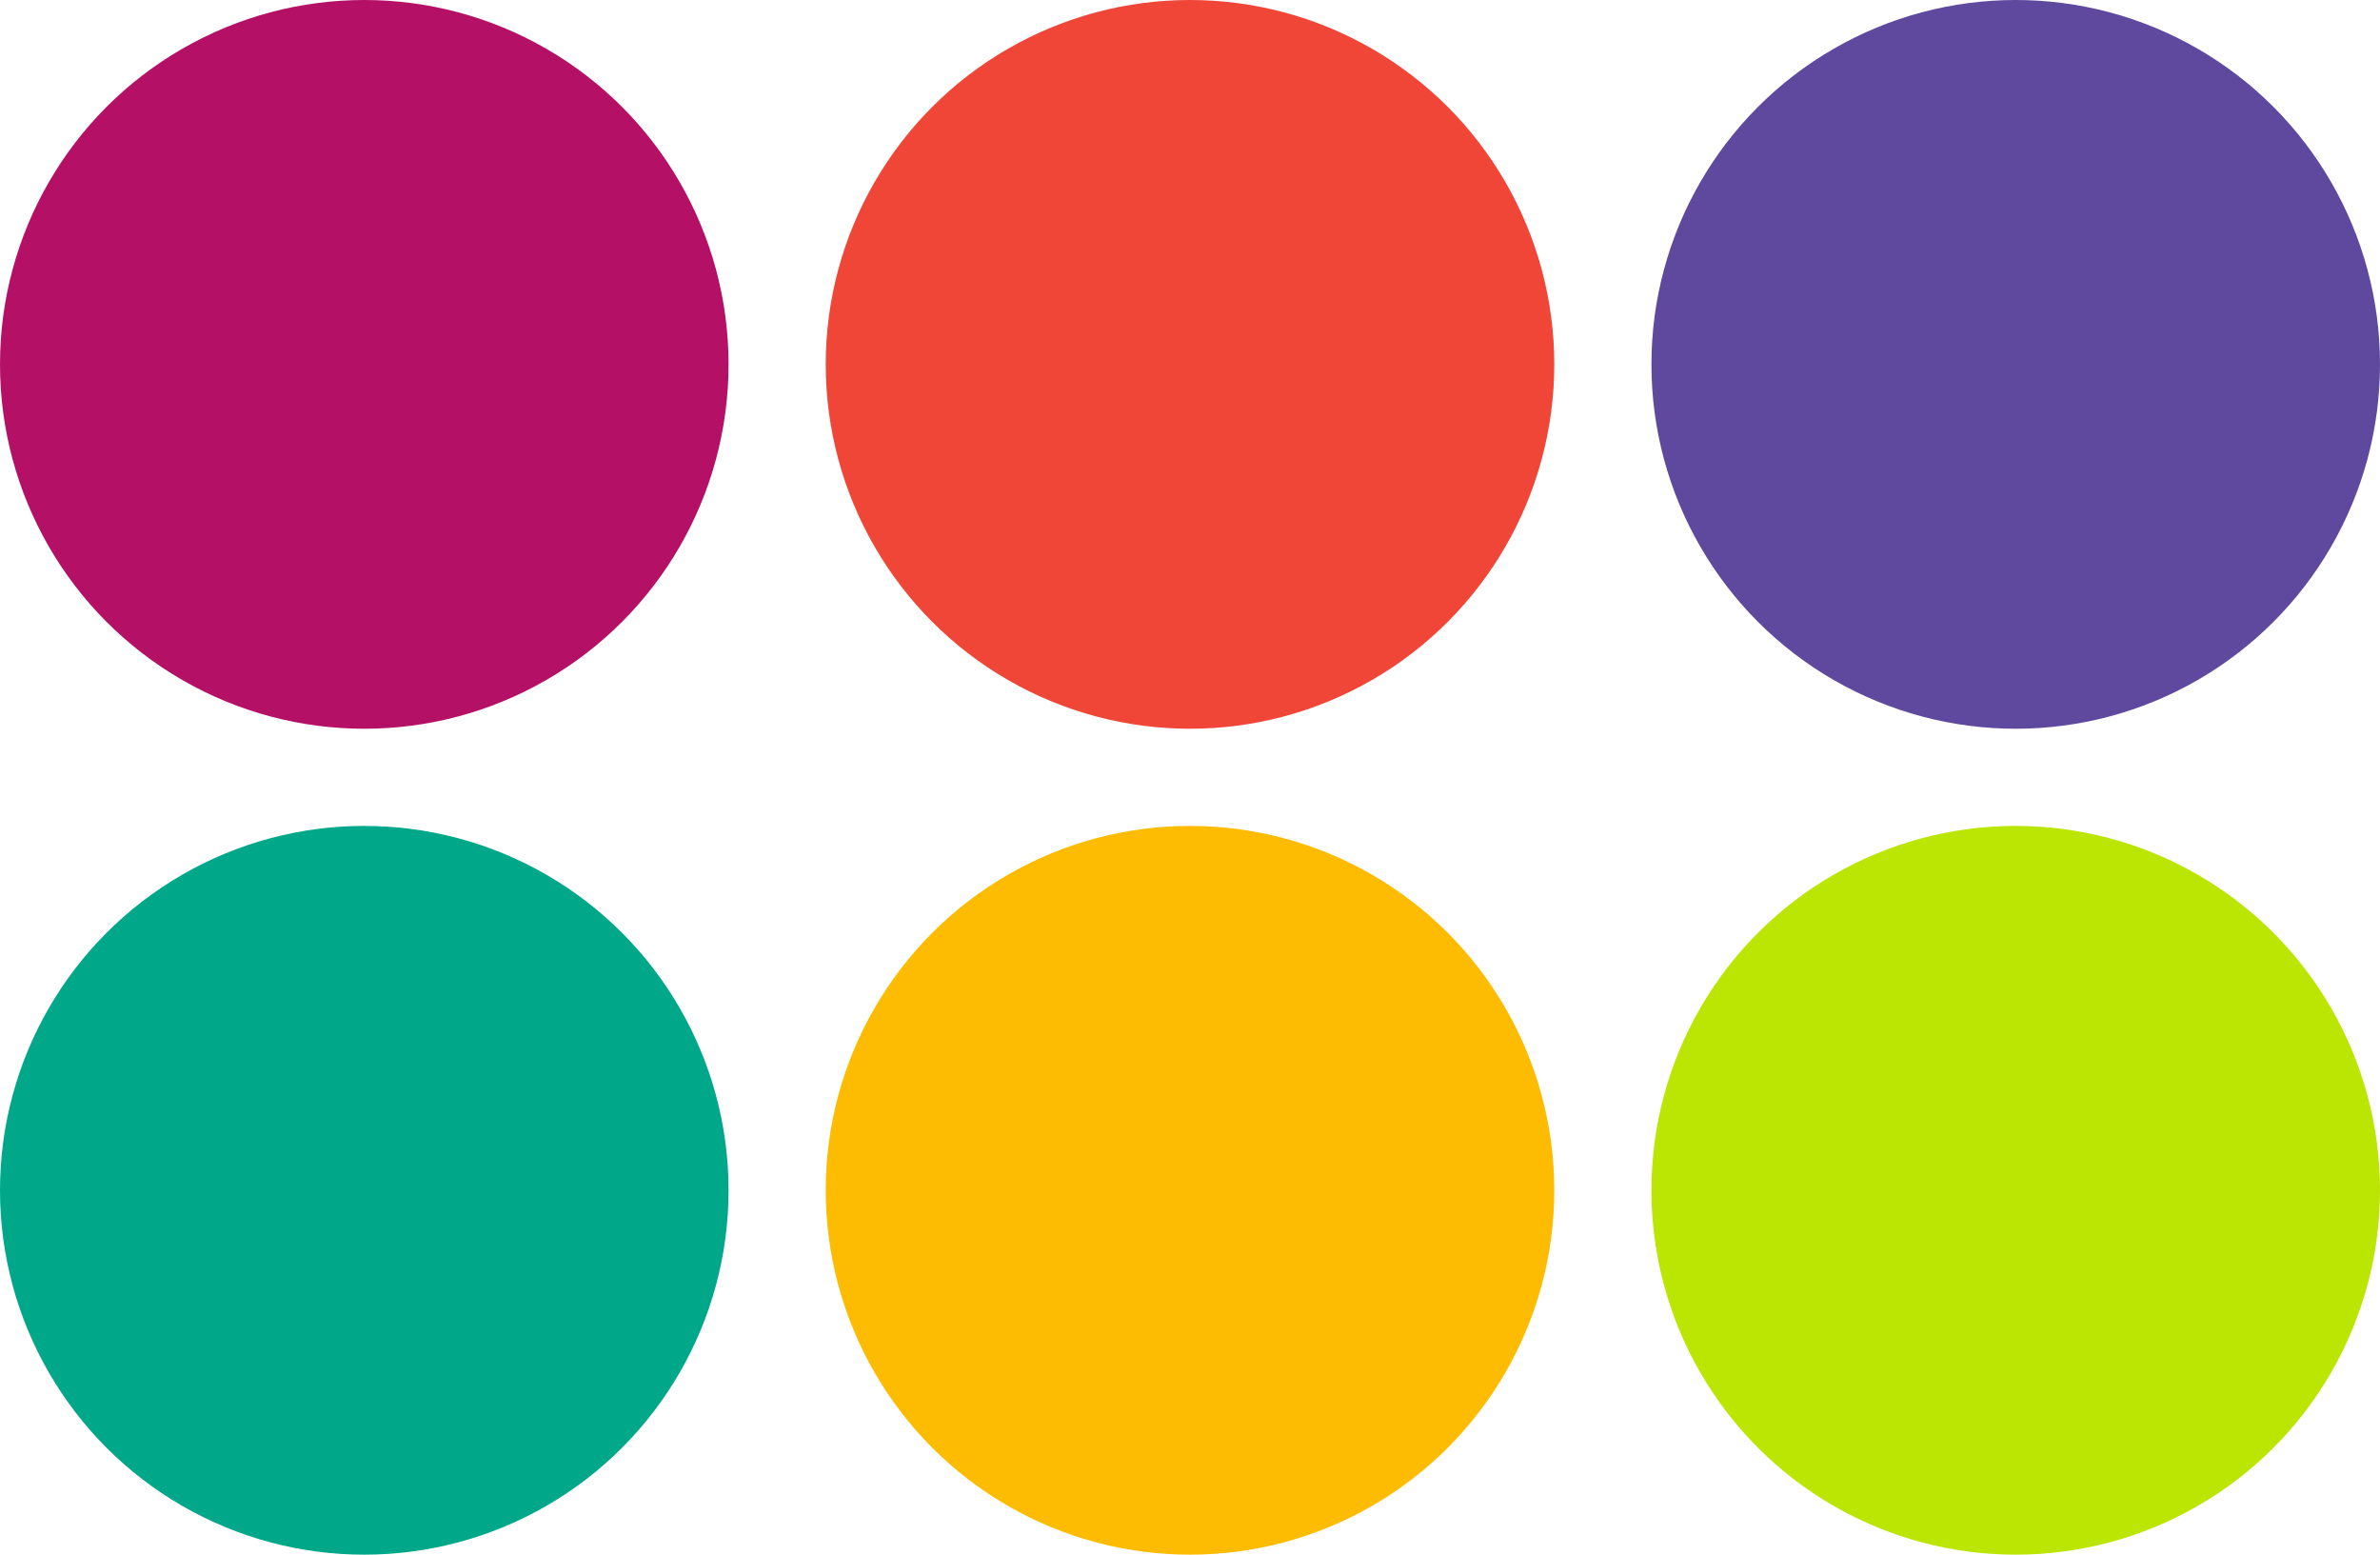<?xml version="1.0" encoding="UTF-8"?> <svg xmlns="http://www.w3.org/2000/svg" id="Layer_2" data-name="Layer 2" viewBox="0 0 490 320"><defs><style> .cls-1 { fill: #ef4638; } .cls-1, .cls-2, .cls-3, .cls-4, .cls-5, .cls-6 { stroke-width: 0px; } .cls-2 { fill: #5e499e; } .cls-3 { fill: #bbe502; } .cls-4 { fill: #b41166; } .cls-5 { fill: #00a788; } .cls-6 { fill: #fdbc02; } </style></defs><g id="Layer_1-2" data-name="Layer 1"><g><circle class="cls-4" cx="75" cy="75" r="75"></circle><circle class="cls-1" cx="245" cy="75" r="75"></circle><circle class="cls-2" cx="415" cy="75" r="75"></circle><circle class="cls-5" cx="75" cy="245" r="75"></circle><circle class="cls-6" cx="245" cy="245" r="75"></circle><circle class="cls-3" cx="415" cy="245" r="75"></circle></g></g></svg> 